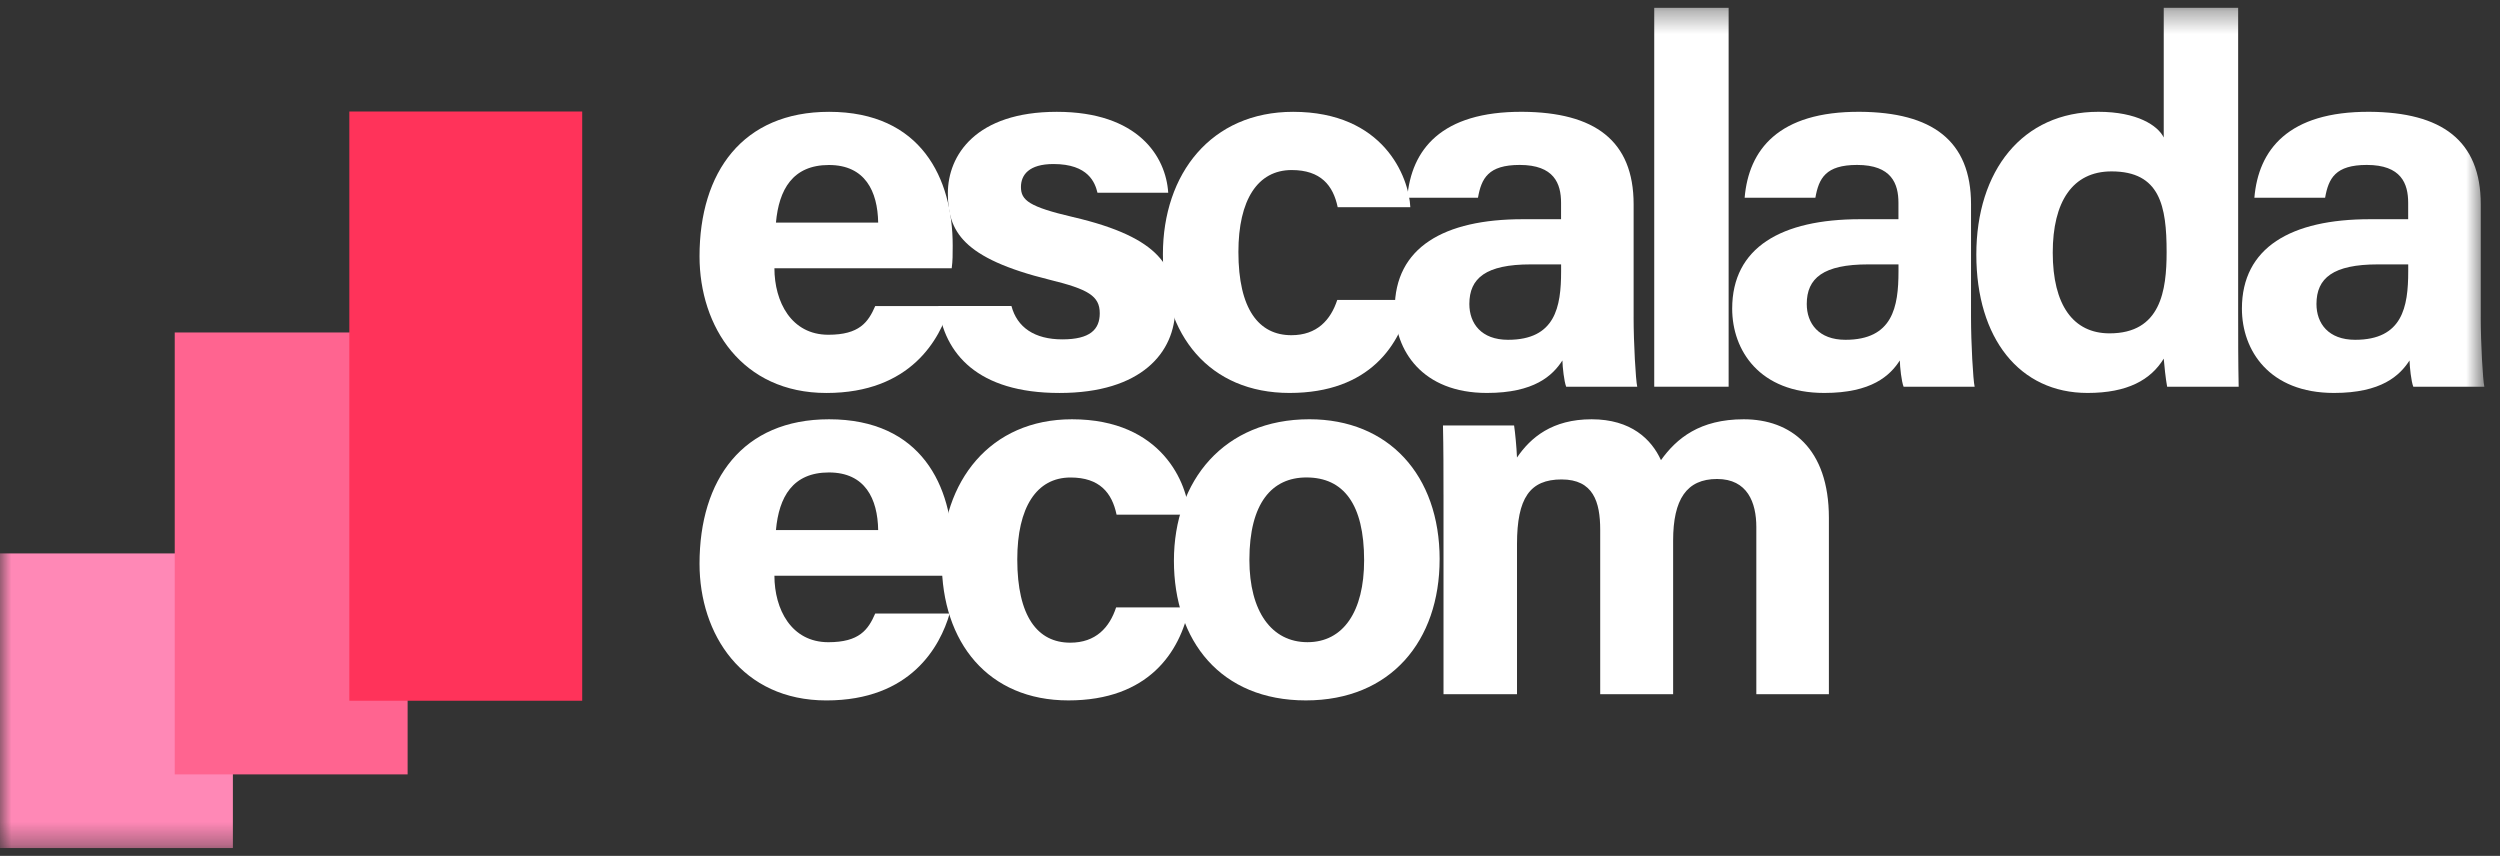 <svg width="111" height="38" viewBox="0 0 111 38" fill="none" xmlns="http://www.w3.org/2000/svg">
<rect x="0" y="0" width="111" height="38" fill="#333333" stroke="none"/>
<g clip-path="url(#clip0_2093_2455)">
<mask id="mask0_2093_2455" style="mask-type:luminance" maskUnits="userSpaceOnUse" x="0" y="0" width="111" height="38">
<path d="M110.306 0.347H0V37.653H110.306V0.347Z" fill="white"/>
</mask>
<g mask="url(#mask0_2093_2455)">
<path d="M10.34 24.572H0V37.653H10.34V24.572Z" fill="#FF88B6"/>
<path d="M18.098 14.762H7.758V34.383H18.098V14.762Z" fill="#FF6490"/>
<path d="M25.85 4.951H15.51V31.113H25.85V4.951Z" fill="#FF335A"/>
<path d="M34.384 11.912C34.387 13.404 35.134 14.863 36.779 14.863C38.154 14.863 38.547 14.31 38.86 13.589H42.166C41.742 15.05 40.441 17.448 36.693 17.448C32.945 17.448 31.059 14.51 31.059 11.38C31.059 7.637 32.979 4.965 36.81 4.965C40.907 4.965 42.3 7.929 42.3 10.906C42.3 11.31 42.3 11.572 42.256 11.912H34.384ZM38.991 9.884C38.968 8.495 38.413 7.326 36.804 7.326C35.195 7.326 34.584 8.417 34.452 9.884H38.991Z" fill="white"/>
<path d="M44.908 13.585C45.158 14.535 45.933 15.068 47.166 15.068C48.398 15.068 48.829 14.63 48.829 13.908C48.829 13.141 48.316 12.841 46.607 12.422C42.721 11.464 42.085 10.261 42.085 8.578C42.085 6.895 43.325 4.965 46.923 4.965C50.521 4.965 51.766 6.94 51.869 8.557H48.728C48.622 8.117 48.328 7.283 46.775 7.283C45.683 7.283 45.33 7.767 45.33 8.304C45.33 8.897 45.701 9.184 47.637 9.636C51.617 10.562 52.18 11.926 52.18 13.674C52.18 15.65 50.678 17.448 47.04 17.448C43.402 17.448 41.923 15.699 41.661 13.585H44.908Z" fill="white"/>
<path d="M62.619 13.316C62.208 15.304 60.81 17.447 57.255 17.447C53.699 17.447 51.633 14.877 51.633 11.292C51.633 7.708 53.782 4.965 57.413 4.965C61.436 4.965 62.553 7.851 62.619 9.201H59.394C59.191 8.229 58.639 7.55 57.35 7.55C55.84 7.55 54.985 8.874 54.985 11.187C54.985 13.726 55.89 14.883 57.337 14.883C58.471 14.883 59.08 14.213 59.374 13.317H62.62L62.619 13.316Z" fill="white"/>
<path d="M72.532 14.087C72.532 15.223 72.625 16.882 72.693 17.17H69.538C69.446 16.934 69.377 16.305 69.371 16.004C68.939 16.674 68.127 17.447 66.018 17.447C63.141 17.447 61.928 15.556 61.928 13.705C61.928 10.988 64.111 9.733 67.608 9.733H69.311V9.005C69.311 8.156 69.006 7.323 67.474 7.323C66.08 7.323 65.775 7.916 65.622 8.779H62.482C62.66 6.659 63.972 4.944 67.599 4.964C70.794 4.985 72.533 6.233 72.533 9.072V14.087H72.532ZM69.313 11.739H67.967C65.977 11.739 65.239 12.346 65.239 13.497C65.239 14.361 65.769 15.087 66.956 15.087C69.055 15.087 69.313 13.629 69.313 12.052V11.738V11.739Z" fill="white"/>
<path d="M73.448 17.17V0.347H76.751V17.17H73.448Z" fill="white"/>
<path d="M87.513 14.087C87.513 15.223 87.605 16.882 87.674 17.17H84.519C84.426 16.934 84.358 16.305 84.352 16.004C83.92 16.674 83.108 17.447 80.998 17.447C78.121 17.447 76.909 15.556 76.909 13.705C76.909 10.988 79.091 9.733 82.589 9.733H84.291V9.005C84.291 8.156 83.986 7.323 82.455 7.323C81.061 7.323 80.755 7.916 80.603 8.779H77.462C77.641 6.659 78.952 4.944 82.579 4.964C85.775 4.985 87.514 6.233 87.514 9.072L87.513 14.087ZM84.293 11.739H82.948C80.958 11.739 80.22 12.346 80.22 13.497C80.22 14.361 80.749 15.087 81.937 15.087C84.036 15.087 84.293 13.629 84.293 12.052V11.738V11.739Z" fill="white"/>
<path d="M99.374 0.347V13.892C99.374 14.977 99.374 16.078 99.397 17.17H96.221C96.154 16.812 96.091 16.196 96.07 15.924C95.494 16.864 94.468 17.447 92.685 17.447C89.668 17.447 87.749 15.024 87.749 11.303C87.749 7.583 89.79 4.964 93.168 4.964C94.884 4.964 95.806 5.57 96.07 6.104V0.347H99.374ZM91.142 11.216C91.142 13.542 92.049 14.801 93.665 14.801C95.936 14.801 96.198 12.906 96.198 11.192C96.198 9.152 95.909 7.61 93.751 7.61C92.017 7.61 91.142 8.963 91.142 11.216Z" fill="white"/>
<path d="M110.145 14.087C110.145 15.223 110.237 16.882 110.305 17.17H107.15C107.058 16.934 106.99 16.305 106.983 16.004C106.551 16.674 105.74 17.447 103.63 17.447C100.753 17.447 99.541 15.556 99.541 13.705C99.541 10.988 101.723 9.733 105.221 9.733H106.923V9.005C106.923 8.156 106.618 7.323 105.087 7.323C103.692 7.323 103.387 7.916 103.235 8.779H100.094C100.273 6.659 101.584 4.944 105.211 4.964C108.407 4.985 110.146 6.233 110.146 9.072V14.087H110.145ZM106.925 11.739H105.58C103.59 11.739 102.851 12.346 102.851 13.497C102.851 14.361 103.381 15.087 104.569 15.087C106.668 15.087 106.925 13.629 106.925 12.052V11.738V11.739Z" fill="white"/>
<path d="M34.384 25.564C34.387 27.055 35.134 28.514 36.779 28.514C38.154 28.514 38.547 27.962 38.86 27.24H42.166C41.742 28.701 40.441 31.099 36.693 31.099C32.945 31.099 31.059 28.161 31.059 25.031C31.059 21.288 32.979 18.616 36.81 18.616C40.907 18.616 42.3 21.58 42.3 24.558C42.3 24.961 42.3 25.223 42.256 25.564H34.384ZM38.991 23.535C38.968 22.146 38.413 20.977 36.804 20.977C35.195 20.977 34.584 22.068 34.452 23.535H38.991Z" fill="white"/>
<path d="M52.801 26.967C52.39 28.955 50.992 31.098 47.437 31.098C43.881 31.098 41.815 28.529 41.815 24.944C41.815 21.359 43.964 18.616 47.595 18.616C51.618 18.616 52.735 21.502 52.801 22.852H49.576C49.373 21.88 48.822 21.201 47.532 21.201C46.023 21.201 45.167 22.525 45.167 24.838C45.167 27.377 46.072 28.535 47.519 28.535C48.653 28.535 49.262 27.864 49.556 26.968H52.802L52.801 26.967Z" fill="white"/>
<path d="M63.919 24.834C63.919 28.443 61.759 31.098 57.98 31.098C54.201 31.098 52.122 28.459 52.122 24.897C52.122 21.335 54.349 18.615 58.137 18.615C61.649 18.615 63.92 21.093 63.92 24.834H63.919ZM55.473 24.857C55.473 27.153 56.461 28.513 58.052 28.513C59.642 28.513 60.567 27.152 60.567 24.876C60.567 22.38 59.651 21.199 58.006 21.199C56.475 21.199 55.473 22.334 55.473 24.855V24.857Z" fill="white"/>
<path d="M64.091 21.967C64.091 20.935 64.091 19.914 64.068 18.892H67.226C67.27 19.183 67.336 19.849 67.354 20.315C67.959 19.426 68.918 18.616 70.668 18.616C72.419 18.616 73.326 19.504 73.747 20.431C74.444 19.456 75.475 18.616 77.422 18.616C79.501 18.616 81.203 19.894 81.203 22.996V30.822H77.981V23.398C77.981 22.32 77.591 21.267 76.238 21.267C74.885 21.267 74.287 22.172 74.287 24.001V30.822H71.049V23.523C71.049 22.286 70.744 21.287 69.335 21.287C67.925 21.287 67.355 22.113 67.355 24.16V30.823H64.092V21.968L64.091 21.967Z" fill="white"/>
</g>
</g>
<defs>
<clipPath id="clip0_2093_2455">
<rect width="111" height="38" fill="white"/>
</clipPath>
</defs>
</svg>
